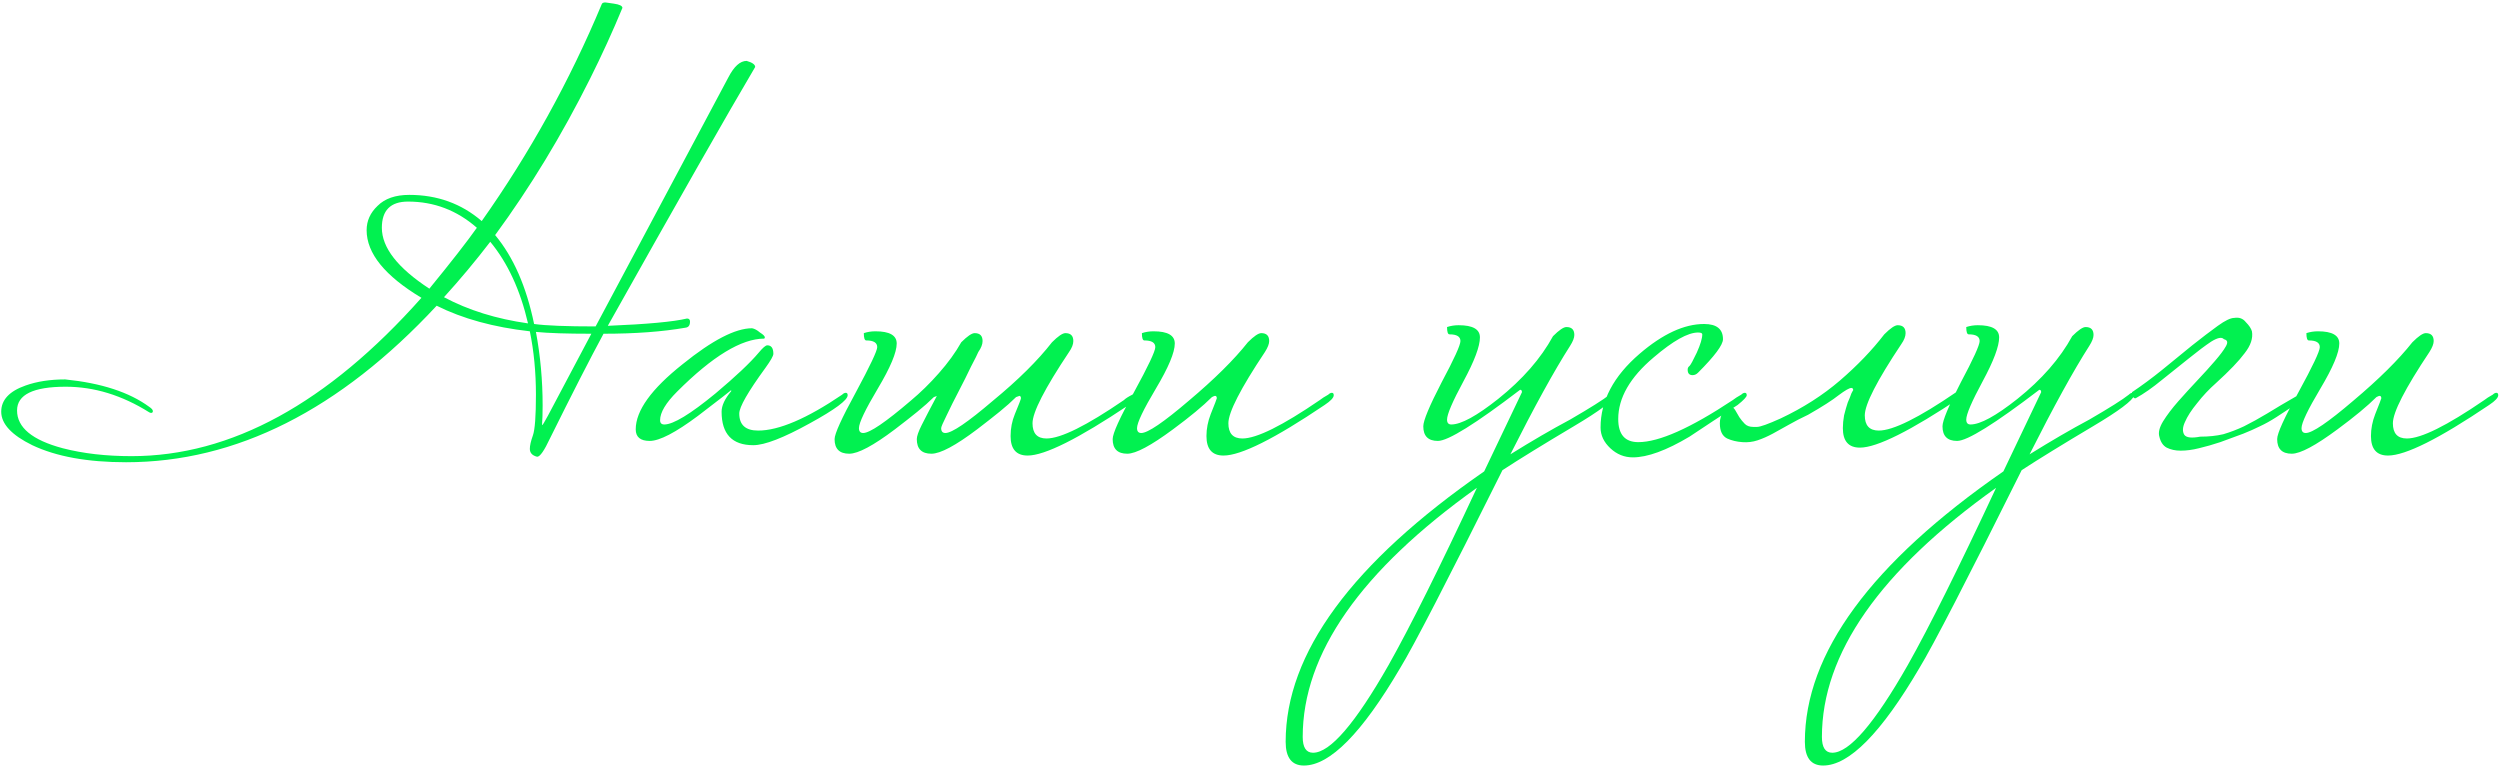 <?xml version="1.0" encoding="UTF-8"?> <svg xmlns="http://www.w3.org/2000/svg" width="821" height="252" viewBox="0 0 821 252" fill="none"><path d="M248 22C238.933 37.333 222.8 65.667 199.6 107C212.533 106.467 221.2 105.667 225.6 104.6C226.267 104.6 226.6 104.933 226.6 105.6C226.6 106.8 226.133 107.467 225.2 107.6C217.6 108.933 208.6 109.6 198.2 109.6C193.667 118 187.8 129.467 180.6 144C178.733 148 177.333 150 176.4 150C174.8 149.6 174 148.733 174 147.4C174 146.333 174.333 144.867 175 143C175.667 141.133 176 136.667 176 129.6C176 122.267 175.333 115.333 174 108.8C162.133 107.467 151.933 104.667 143.4 100.4C111.533 134.667 77.533 151.8 41.4 151.8C28.733 151.8 18.467 149.933 10.6 146.2C3.8 142.867 0.4 139.2 0.4 135.2C0.4 131.333 3.067 128.467 8.4 126.6C12.133 125.267 16.467 124.6 21.4 124.6C33.267 125.8 42.467 128.8 49 133.6C49.8 134.133 50.2 134.6 50.2 135C50.2 135.4 50 135.6 49.6 135.6C49.467 135.6 49.267 135.533 49 135.4C40.067 129.8 30.933 127 21.6 127C10.933 127 5.6 129.6 5.6 134.8C5.6 140.4 10.6 144.533 20.6 147.2C27.267 148.933 34.8 149.8 43.2 149.8C75.867 149.8 107.6 132.467 138.4 97.8C126.4 90.6 120.4 83.2 120.4 75.6C120.4 72.533 121.6 69.867 124 67.6C126.4 65.2 129.867 64 134.4 64C143.6 64 151.533 66.867 158.2 72.6C173.933 50.333 187.067 26.6 197.6 1.4C197.733 1 198.133 0.8 198.8 0.8C198.933 0.8 199.867 0.933 201.6 1.2C203.467 1.467 204.4 1.933 204.4 2.6C201.2 10.333 197.667 18.067 193.8 25.8C184.467 44.467 174.067 61.6 162.6 77.2C168.6 84.4 172.867 94.133 175.4 106.4C179.267 106.933 186 107.2 195.6 107.2L239.2 25.4C241.067 21.8 243.067 20 245.2 20C247.067 20.533 248 21.2 248 22ZM173.4 106.2C170.867 95.267 166.733 86.333 161 79.4C156.2 85.667 151.133 91.733 145.8 97.6C153.8 101.867 163 104.733 173.4 106.2ZM194.2 109.6C186.067 109.6 180 109.4 176 109C177.467 116.867 178.2 124.933 178.2 133.2C178.2 135.733 178.133 137.867 178 139.6C178.133 139.733 178.8 138.667 180 136.4L194.2 109.6ZM156.6 74.8C150.067 69.067 142.533 66.2 134 66.2C128.267 66.2 125.4 69.067 125.4 74.8C125.4 81.333 130.6 88 141 94.8C148.2 86 153.4 79.333 156.6 74.8ZM278.373 129.8C278.373 131.4 274.24 134.467 265.973 139C257.307 143.8 251.107 146.2 247.373 146.2C240.44 146.2 236.973 142.533 236.973 135.2C236.973 133.2 238.04 130.933 240.173 128.4C240.173 128.267 240.107 128.2 239.973 128.2C240.107 128.2 236.507 131 229.173 136.6C221.84 142.067 216.573 144.8 213.373 144.8C210.307 144.8 208.773 143.533 208.773 141C208.773 134.867 213.907 127.733 224.173 119.6C233.907 111.733 241.507 107.8 246.973 107.8C247.773 107.933 248.64 108.4 249.573 109.2C250.64 109.867 251.173 110.4 251.173 110.8C251.173 110.933 251.107 111.067 250.973 111.2C243.507 111.2 233.973 117 222.373 128.6C218.64 132.333 216.773 135.467 216.773 138C216.773 138.933 217.24 139.4 218.173 139.4C221.107 139.4 226.707 136 234.973 129.2C241.64 123.6 246.373 119.133 249.173 115.8C250.507 114.2 251.44 113.4 251.973 113.4C253.307 113.4 253.973 114.333 253.973 116.2C253.973 116.867 253.107 118.4 251.373 120.8C245.64 128.667 242.773 133.667 242.773 135.8C242.773 139.533 244.84 141.4 248.973 141.4C255.773 141.4 264.973 137.467 276.573 129.6C276.973 129.2 277.373 129 277.773 129C278.173 129 278.373 129.267 278.373 129.8ZM321.278 115.6C321.011 116.267 320.211 117.867 318.878 120.4C317.678 122.933 316.345 125.6 314.878 128.4C313.411 131.2 312.078 133.867 310.878 136.4C309.678 138.8 309.078 140.2 309.078 140.6C309.078 141.667 309.545 142.2 310.478 142.2C312.611 142.2 317.811 138.667 326.078 131.6C334.345 124.8 340.811 118.4 345.478 112.4C347.478 110.4 348.945 109.4 349.878 109.4C351.611 109.4 352.478 110.267 352.478 112C352.478 113.067 352.011 114.267 351.078 115.6C343.078 127.6 339.078 135.4 339.078 139C339.078 142.333 340.611 144 343.678 144C348.345 144 356.811 139.8 369.078 131.4C369.611 130.867 370.545 130.267 371.878 129.6C372.278 129.2 372.678 129 373.078 129C373.478 129 373.678 129.267 373.678 129.8C373.678 130.6 372.678 131.667 370.678 133C354.145 144.067 343.078 149.6 337.478 149.6C333.745 149.6 331.878 147.467 331.878 143.2C331.878 140.667 332.345 138.267 333.278 136C334.611 132.8 335.278 131.067 335.278 130.8C335.278 130.267 335.078 130 334.678 130C334.811 130 334.478 130.133 333.678 130.4C332.211 131.867 330.411 133.467 328.278 135.2C326.145 136.933 323.678 138.867 320.878 141C313.811 146.333 308.811 149 305.878 149C302.678 149 301.078 147.4 301.078 144.2C301.078 143.267 301.611 141.733 302.678 139.6C303.745 137.467 305.411 134.267 307.678 130C307.811 130 307.478 130.133 306.678 130.4C305.211 131.867 303.411 133.467 301.278 135.2C299.145 136.933 296.678 138.867 293.878 141C286.811 146.333 281.811 149 278.878 149C275.678 149 274.078 147.4 274.078 144.2C274.078 142.467 276.411 137.333 281.078 128.8C285.745 120.133 288.078 115.2 288.078 114C288.078 112.533 286.878 111.8 284.478 111.8C283.945 111.8 283.678 111 283.678 109.4C284.878 109 286.145 108.8 287.478 108.8C292.145 108.8 294.478 110.133 294.478 112.8C294.478 115.733 292.411 120.667 288.278 127.6C284.145 134.533 282.078 138.867 282.078 140.6C282.078 141.667 282.545 142.2 283.478 142.2C285.611 142.2 290.811 138.667 299.078 131.6C302.278 128.933 305.345 125.933 308.278 122.6C311.345 119.133 313.811 115.733 315.678 112.4C317.678 110.4 319.145 109.4 320.078 109.4C321.811 109.4 322.678 110.267 322.678 112C322.678 113.067 322.211 114.267 321.278 115.6ZM438 129.8C438 130.6 437 131.667 435 133C418.6 144.067 407.533 149.6 401.8 149.6C398.067 149.6 396.2 147.467 396.2 143.2C396.2 140.8 396.667 138.4 397.6 136C398.933 132.667 399.6 130.933 399.6 130.8C399.6 130.267 399.4 130 399 130C398.867 130 398.533 130.133 398 130.4C395.067 133.333 390.8 136.867 385.2 141C378 146.333 373 149 370.2 149C367 149 365.4 147.4 365.4 144.2C365.4 142.333 367.733 137.2 372.4 128.8C377.067 120.267 379.4 115.333 379.4 114C379.4 112.533 378.2 111.8 375.8 111.8C375.267 111.8 375 111 375 109.4C376.2 109 377.467 108.8 378.8 108.8C383.467 108.8 385.8 110.133 385.8 112.8C385.8 115.733 383.733 120.667 379.6 127.6C375.467 134.533 373.4 138.867 373.4 140.6C373.4 141.667 373.867 142.2 374.8 142.2C376.933 142.2 382.133 138.667 390.4 131.6C398.8 124.533 405.267 118.133 409.8 112.4C411.8 110.4 413.267 109.4 414.2 109.4C415.933 109.4 416.8 110.267 416.8 112C416.8 112.933 416.333 114.133 415.4 115.6C407.4 127.6 403.4 135.4 403.4 139C403.4 142.333 404.933 144 408 144C412.667 144 421.133 139.8 433.4 131.4C434.067 130.867 435 130.267 436.2 129.6C436.6 129.2 437 129 437.4 129C437.8 129 438 129.267 438 129.8ZM530.409 129.8C529.876 131.533 525.343 134.933 516.809 140C506.943 145.867 499.143 150.667 493.409 154.4C475.409 190.533 464.209 212.2 459.809 219.4C447.276 240.733 436.743 251.4 428.209 251.4C424.209 251.4 422.209 248.8 422.209 243.6C422.209 214.533 443.943 184.933 487.409 154.8L499.809 128.8C499.809 128.267 499.609 128 499.209 128C484.543 139.2 475.543 144.8 472.209 144.8C469.009 144.8 467.409 143.2 467.409 140C467.409 138.133 469.409 133.333 473.409 125.6C477.543 117.867 479.609 113.333 479.609 112C479.609 110.533 478.409 109.8 476.009 109.8C475.476 109.8 475.209 109 475.209 107.4C476.409 107 477.676 106.8 479.009 106.8C483.676 106.8 486.009 108.133 486.009 110.8C486.009 113.733 484.209 118.533 480.609 125.2C477.009 131.867 475.209 136.067 475.209 137.8C475.209 138.867 475.676 139.4 476.609 139.4C479.809 139.4 484.943 136.6 492.009 131C500.009 124.6 506.009 117.733 510.009 110.4C512.009 108.4 513.476 107.4 514.409 107.4C516.143 107.4 517.009 108.267 517.009 110C517.009 110.933 516.543 112.133 515.609 113.6C510.409 121.733 503.876 133.6 496.009 149.2C503.076 144.8 509.609 141 515.609 137.8C522.276 133.933 526.609 131.2 528.609 129.6C529.009 129.2 529.409 129 529.809 129C530.209 129 530.409 129.267 530.409 129.8ZM485.009 160.2C446.876 187.4 427.809 214.667 427.809 242C427.809 245.467 428.943 247.2 431.209 247.2C436.809 247.2 445.076 237.6 456.009 218.4C463.076 205.867 472.743 186.467 485.009 160.2ZM573.627 129.8C573.627 130.333 572.627 131.4 570.627 133C565.293 136.467 560.027 139.933 554.827 143.4C547.227 147.933 541.027 150.2 536.227 150.2C533.427 150.2 530.96 149.2 528.827 147.2C526.693 145.2 525.627 142.933 525.627 140.4C525.627 131.6 529.893 123.533 538.427 116.2C546.027 109.667 553.093 106.4 559.627 106.4C563.76 106.4 565.827 108.067 565.827 111.4C565.827 113.267 563.093 116.933 557.627 122.4C557.093 122.933 556.493 123.2 555.827 123.2C554.76 123.2 554.227 122.6 554.227 121.4C554.227 120.867 554.427 120.467 554.827 120.2C555.227 119.8 556.027 118.333 557.227 115.8C558.427 113.133 559.027 111.133 559.027 109.8C559.027 109.4 558.56 109.2 557.627 109.2C554.293 109.2 549.427 111.933 543.027 117.4C535.293 123.933 531.427 130.667 531.427 137.6C531.427 142.667 533.627 145.2 538.027 145.2C544.827 145.2 555.16 140.6 569.027 131.4C569.693 130.867 570.627 130.267 571.827 129.6C572.227 129.2 572.627 129 573.027 129C573.427 129 573.627 129.267 573.627 129.8ZM576.995 140.2C578.062 140.2 580.662 139.267 584.795 137.4C592.129 133.933 598.595 129.8 604.195 125C609.929 120.067 614.795 115 618.795 109.8C620.795 107.8 622.262 106.8 623.195 106.8C624.929 106.8 625.795 107.667 625.795 109.4C625.795 110.467 625.329 111.667 624.395 113C616.395 125 612.395 132.8 612.395 136.4C612.395 139.733 613.929 141.4 616.995 141.4C621.662 141.4 630.129 137.2 642.395 128.8C642.662 128.533 643.262 128.067 644.195 127.4C645.262 126.733 645.995 126.4 646.395 126.4C646.795 126.4 646.995 126.667 646.995 127.2C646.995 128 645.995 129.067 643.995 130.4C627.462 141.467 616.395 147 610.795 147C607.062 147 605.195 144.867 605.195 140.6C605.195 139.267 605.329 137.867 605.595 136.4C605.995 134.8 606.395 133.4 606.795 132.2C607.329 131 607.729 130 607.995 129.2C608.395 128.4 608.595 128.067 608.595 128.2C608.595 127.667 608.395 127.4 607.995 127.4C607.329 127.4 605.929 128.2 603.795 129.8C601.795 131.4 598.462 133.533 593.795 136.2C591.529 137.267 589.462 138.333 587.595 139.4C585.729 140.467 583.929 141.467 582.195 142.4C580.462 143.333 578.795 144.067 577.195 144.6C575.595 145.133 573.929 145.333 572.195 145.2C570.329 145.067 568.662 144.667 567.195 144C565.595 143.2 564.795 141.533 564.795 139C564.795 137.533 565.195 136.267 565.995 135.2C566.662 134.133 567.395 133.6 568.195 133.6C568.862 133.6 569.395 133.933 569.795 134.6C570.195 135.267 570.662 136.067 571.195 137C571.729 137.8 572.329 138.533 572.995 139.2C573.662 139.867 574.595 140.2 575.795 140.2H576.995ZM700.917 129.8C700.384 131.533 695.851 134.933 687.317 140C677.451 145.867 669.651 150.667 663.917 154.4C645.917 190.533 634.717 212.2 630.317 219.4C617.784 240.733 607.251 251.4 598.717 251.4C594.717 251.4 592.717 248.8 592.717 243.6C592.717 214.533 614.451 184.933 657.917 154.8L670.317 128.8C670.317 128.267 670.117 128 669.717 128C655.051 139.2 646.051 144.8 642.717 144.8C639.517 144.8 637.917 143.2 637.917 140C637.917 138.133 639.917 133.333 643.917 125.6C648.051 117.867 650.117 113.333 650.117 112C650.117 110.533 648.917 109.8 646.517 109.8C645.984 109.8 645.717 109 645.717 107.4C646.917 107 648.184 106.8 649.517 106.8C654.184 106.8 656.517 108.133 656.517 110.8C656.517 113.733 654.717 118.533 651.117 125.2C647.517 131.867 645.717 136.067 645.717 137.8C645.717 138.867 646.184 139.4 647.117 139.4C650.317 139.4 655.451 136.6 662.517 131C670.517 124.6 676.517 117.733 680.517 110.4C682.517 108.4 683.984 107.4 684.917 107.4C686.651 107.4 687.517 108.267 687.517 110C687.517 110.933 687.051 112.133 686.117 113.6C680.917 121.733 674.384 133.6 666.517 149.2C673.584 144.8 680.117 141 686.117 137.8C692.784 133.933 697.117 131.2 699.117 129.6C699.517 129.2 699.917 129 700.317 129C700.717 129 700.917 129.267 700.917 129.8ZM655.517 160.2C617.384 187.4 598.317 214.667 598.317 242C598.317 245.467 599.451 247.2 601.717 247.2C607.317 247.2 615.584 237.6 626.517 218.4C633.584 205.867 643.251 186.467 655.517 160.2ZM729.134 145.2C726.734 146 724.401 146.667 722.134 147.2C720.001 147.733 718.001 148 716.134 148C714.401 148 712.868 147.667 711.534 147C710.334 146.333 709.534 145.133 709.134 143.4C708.734 142.067 709.134 140.4 710.334 138.4C711.668 136.267 713.334 134.067 715.334 131.8C717.334 129.533 719.401 127.267 721.534 125C723.801 122.6 725.734 120.467 727.334 118.6C729.068 116.6 730.268 115 730.934 113.8C731.734 112.467 731.534 111.667 730.334 111.4C729.668 110.6 728.268 110.867 726.134 112.2C724.134 113.533 721.734 115.333 718.934 117.6C716.134 119.867 713.134 122.267 709.934 124.8C706.868 127.333 704.001 129.333 701.334 130.8H701.134C700.868 130.8 700.601 130.533 700.334 130C700.201 129.467 700.134 129.067 700.134 128.8C703.334 126.667 706.668 124.2 710.134 121.4C713.601 118.6 716.868 115.933 719.934 113.4C723.134 110.867 725.934 108.733 728.334 107C730.734 105.267 732.534 104.4 733.734 104.4C735.334 104.133 736.601 104.6 737.534 105.8C738.601 106.867 739.268 107.867 739.534 108.8C739.934 111.067 739.134 113.467 737.134 116C735.268 118.533 732.134 121.8 727.734 125.8C725.468 127.8 723.401 130 721.534 132.4C719.668 134.667 718.334 136.733 717.534 138.6C716.734 140.333 716.668 141.733 717.334 142.8C718.001 143.733 719.734 143.933 722.534 143.4C725.334 143.4 727.868 143.133 730.134 142.6C732.401 141.933 734.668 141.067 736.934 140C739.334 138.8 741.868 137.4 744.534 135.8C747.334 134.067 750.601 132.133 754.334 130C754.601 129.867 754.801 129.733 754.934 129.6C755.068 129.467 755.268 129.4 755.534 129.4C755.668 129.4 755.734 129.867 755.734 130.8C755.734 131.6 755.401 132.067 754.734 132.2C751.801 134.2 749.401 135.8 747.534 137C745.668 138.2 743.868 139.2 742.134 140C740.534 140.8 738.734 141.6 736.734 142.4C734.868 143.067 732.334 144 729.134 145.2ZM820.422 129.8C820.422 130.6 819.422 131.667 817.422 133C801.022 144.067 789.955 149.6 784.222 149.6C780.489 149.6 778.622 147.467 778.622 143.2C778.622 140.8 779.089 138.4 780.022 136C781.355 132.667 782.022 130.933 782.022 130.8C782.022 130.267 781.822 130 781.422 130C781.289 130 780.955 130.133 780.422 130.4C777.489 133.333 773.222 136.867 767.622 141C760.422 146.333 755.422 149 752.622 149C749.422 149 747.822 147.4 747.822 144.2C747.822 142.333 750.155 137.2 754.822 128.8C759.489 120.267 761.822 115.333 761.822 114C761.822 112.533 760.622 111.8 758.222 111.8C757.689 111.8 757.422 111 757.422 109.4C758.622 109 759.889 108.8 761.222 108.8C765.889 108.8 768.222 110.133 768.222 112.8C768.222 115.733 766.155 120.667 762.022 127.6C757.889 134.533 755.822 138.867 755.822 140.6C755.822 141.667 756.289 142.2 757.222 142.2C759.355 142.2 764.555 138.667 772.822 131.6C781.222 124.533 787.689 118.133 792.222 112.4C794.222 110.4 795.689 109.4 796.622 109.4C798.355 109.4 799.222 110.267 799.222 112C799.222 112.933 798.755 114.133 797.822 115.6C789.822 127.6 785.822 135.4 785.822 139C785.822 142.333 787.355 144 790.422 144C795.089 144 803.555 139.8 815.822 131.4C816.489 130.867 817.422 130.267 818.622 129.6C819.022 129.2 819.422 129 819.822 129C820.222 129 820.422 129.267 820.422 129.8Z" fill="#01F150"></path></svg> 